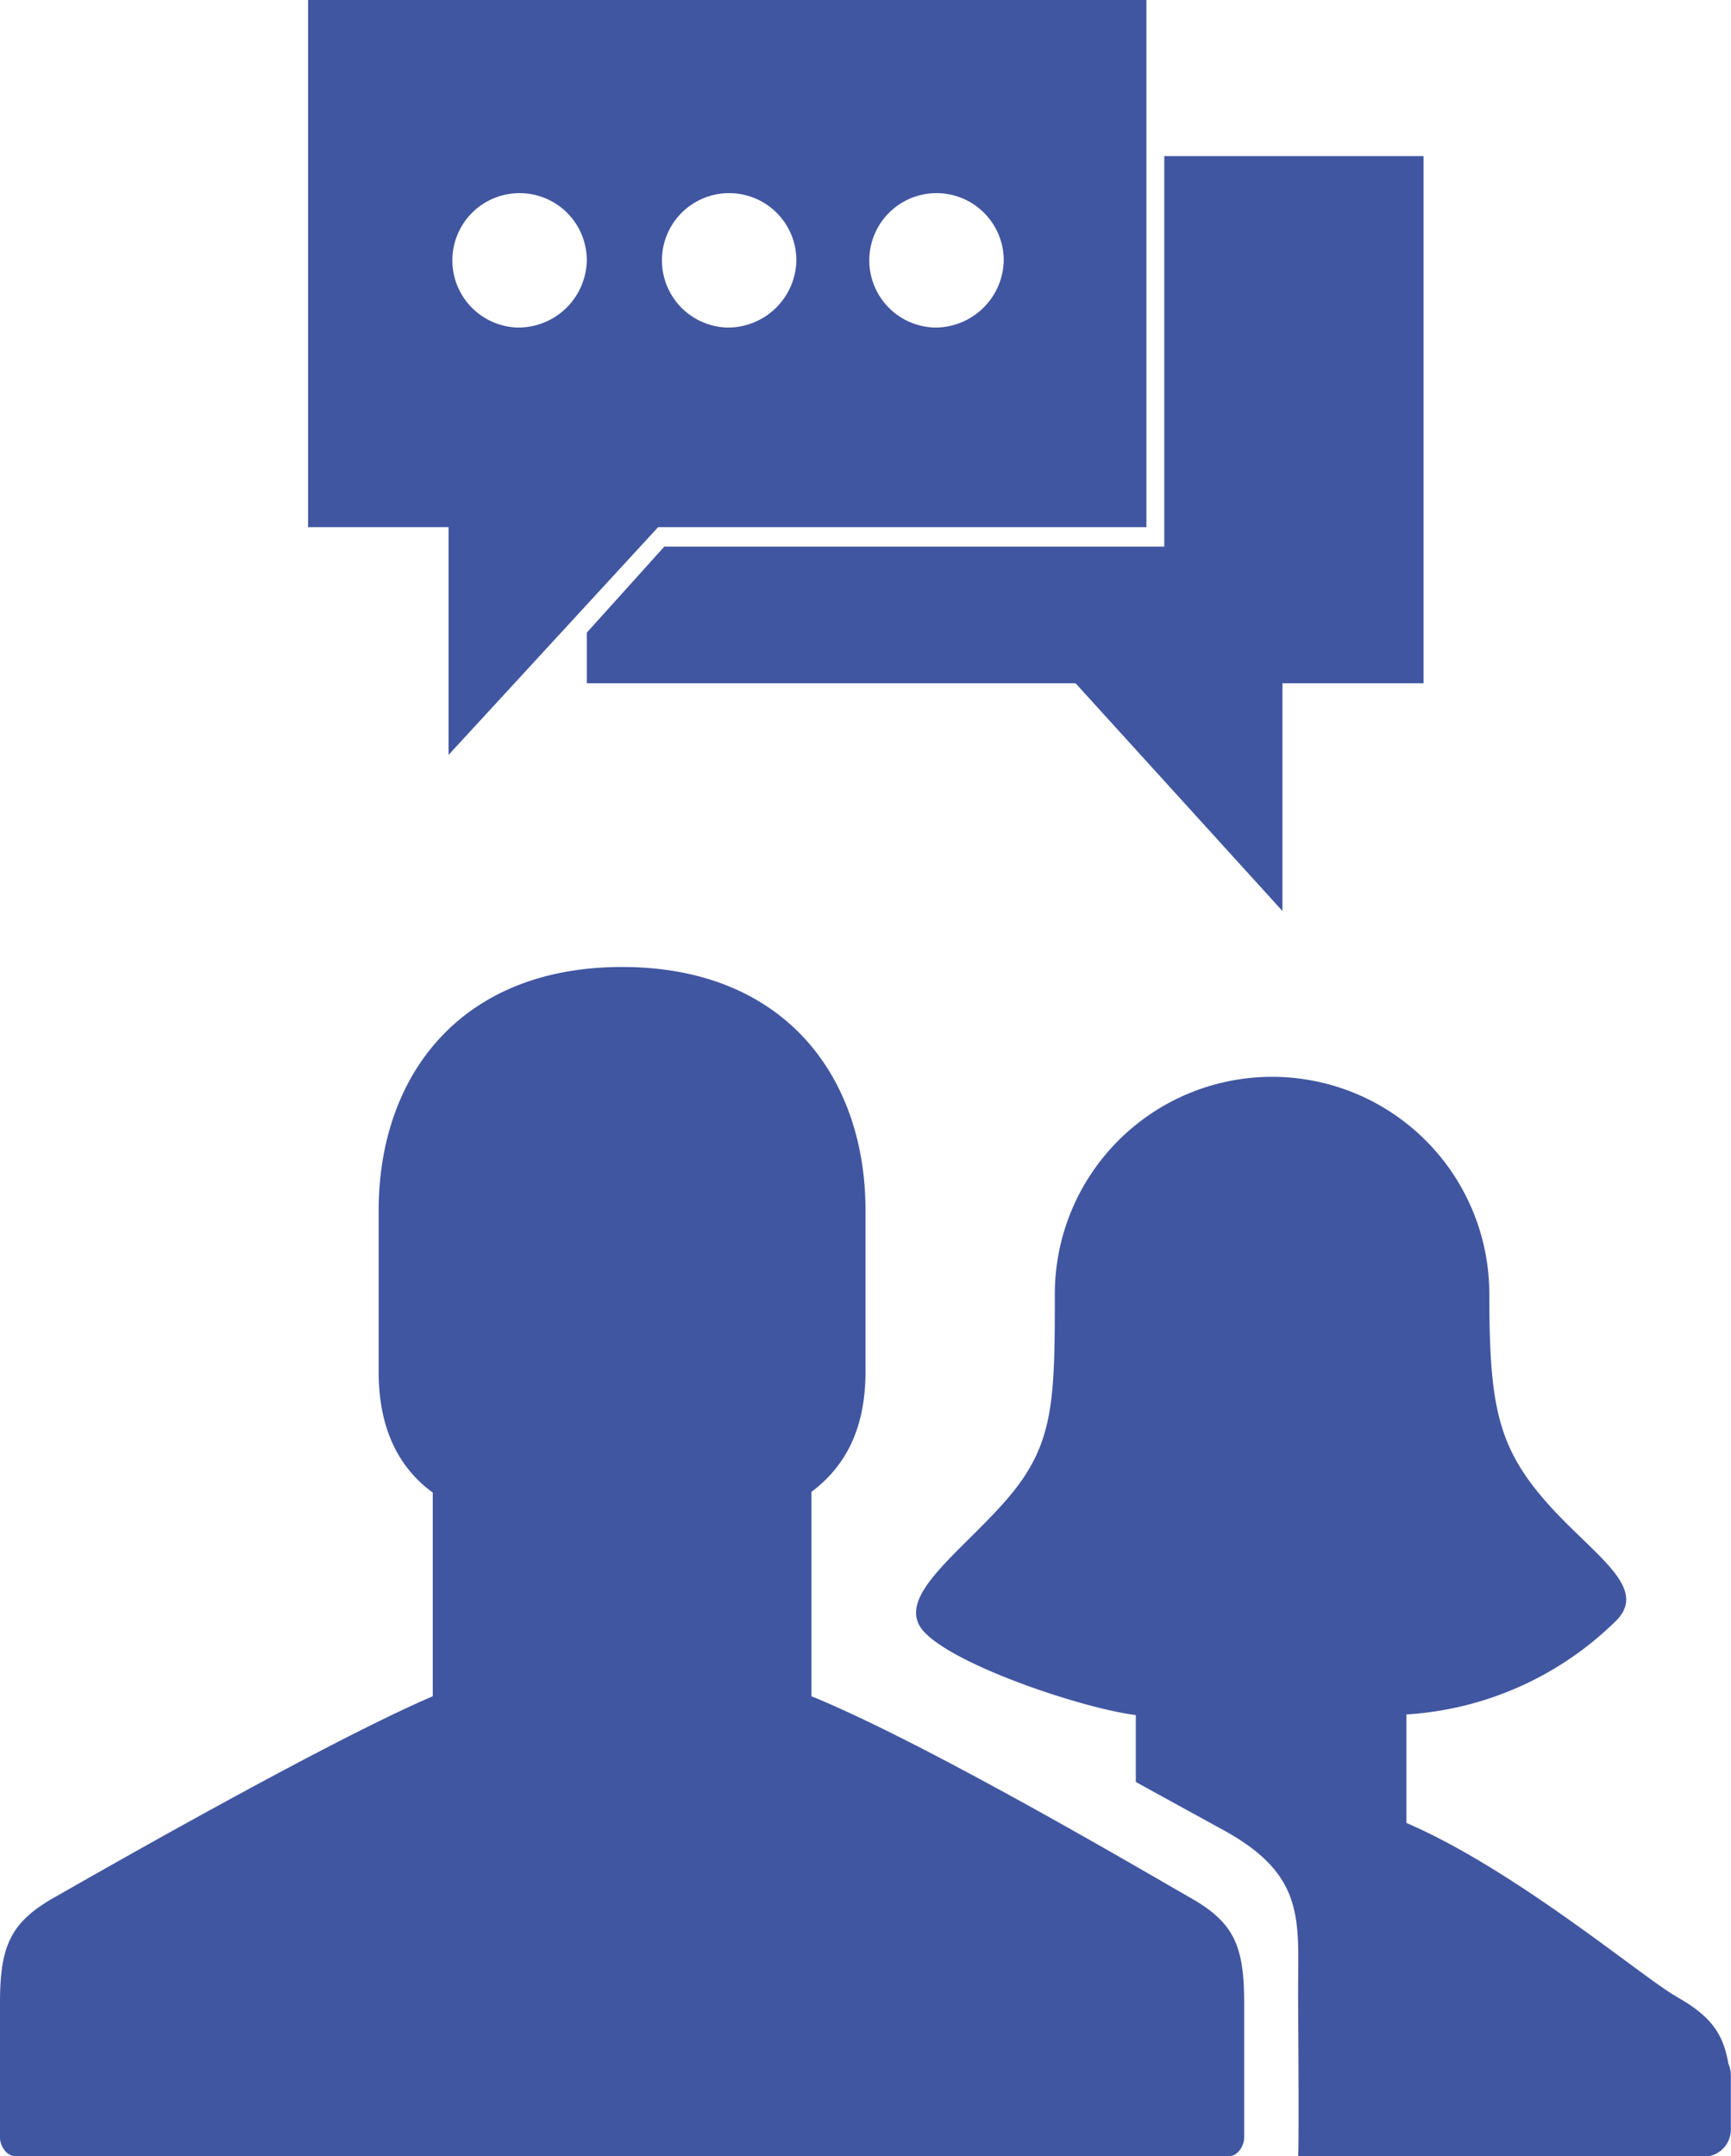<svg xmlns="http://www.w3.org/2000/svg" viewBox="0 0 109.44 136.32"><defs><style>.cls-1{fill:#4156a1;}</style></defs><title>Asset 1</title><g id="Layer_2" data-name="Layer 2"><g id="background"><path class="cls-1" d="M73.61,9.87V34.56H42L37.1,40V43.2H68L81.08,57.6V43.2H90V9.87Z"/><path class="cls-1" d="M19.48,0V33.33h8.88v14.4l13.25-14.4H72.48V0ZM32.73,20.71a4.25,4.25,0,1,1,4.37-4.25A4.33,4.33,0,0,1,32.73,20.71Zm13.25,0a4.25,4.25,0,1,1,4.37-4.25A4.33,4.33,0,0,1,46,20.71Zm13.11,0a4.25,4.25,0,1,1,4.37-4.25A4.33,4.33,0,0,1,59.09,20.71Z"/><g id="parents"><path class="cls-1" d="M78.66,126.62v8.55c0,.5-.41,1.15-.92,1.15H.92c-.5,0-.92-.65-.92-1.15v-8.55c0-3.6.68-5.08,3.42-6.64,2.2-1.25,17-9.75,23.94-12.73V94.37c-2.13-1.55-3.42-4-3.42-7.64V76.53c0-8.46,5.13-15.39,15.39-15.39s15.39,6.93,15.39,15.39V86.73c0,3.64-1.29,6-3.42,7.6v12.92c7.38,3,21.74,11.48,23.94,12.73C78,121.54,78.66,123,78.66,126.62Zm30.61,3.85c-.33-2-1.23-3.06-3.25-4.21-2.2-1.25-10.15-8-17.1-11V108.4a20.67,20.67,0,0,0,13.33-6c2-2.15-1.74-4.22-4.67-7.64s-3.42-6.1-3.42-12.94a13.73,13.73,0,0,0-27.47,0c0,6.84-.06,9.52-3,12.94s-7.25,6.26-5.27,8.41,10,4.84,13.39,5.27v4.23l5.77,3.17c5,2.84,4.49,5.65,4.49,10.26,0,0,.07,9.89,0,10.26h25.65a1.71,1.71,0,0,0,1.71-1.71v-3.42A1.72,1.72,0,0,0,109.27,130.48Z"/></g></g></g></svg>